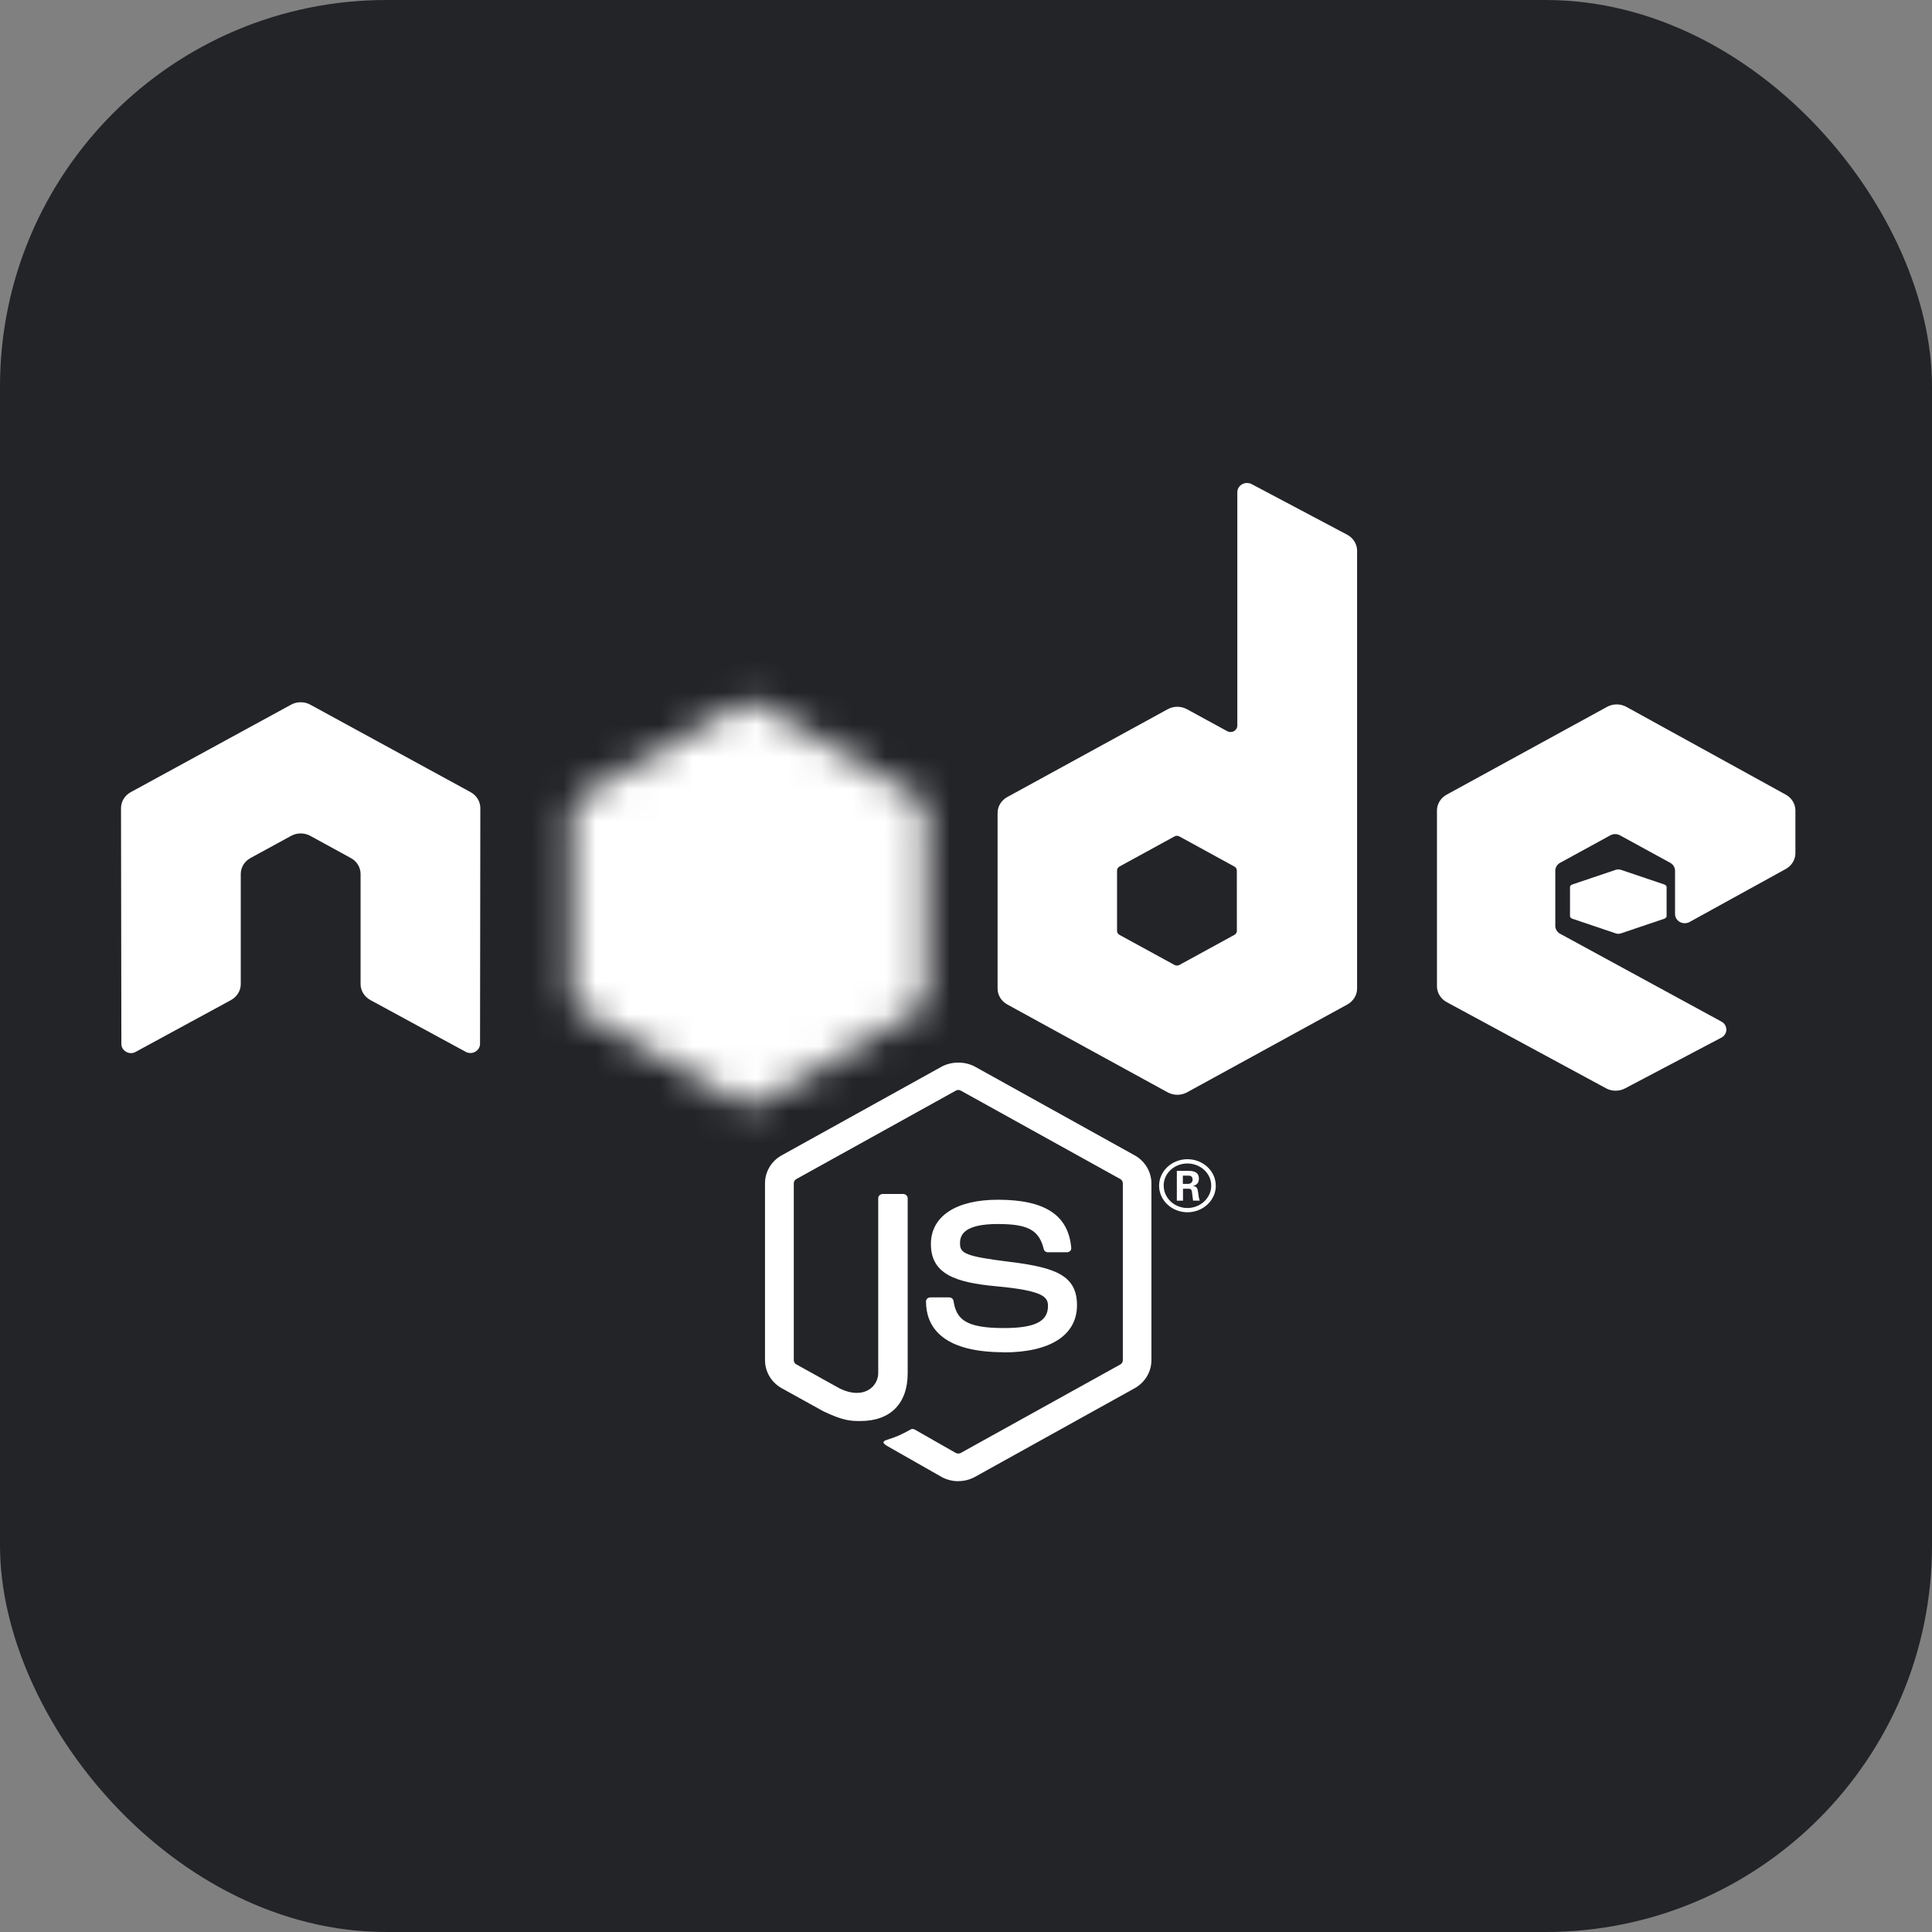 <svg width="60" height="60" viewBox="0 0 60 60" fill="none" xmlns="http://www.w3.org/2000/svg">
<rect x="0" y="0" width="60" height="60" fill="#808080" stroke="none"/>
<rect width="60" height="60" rx="12" fill="#232428"/>
<path d="M29.76 46C29.579 46 29.399 45.954 29.24 45.867L27.585 44.925C27.338 44.792 27.459 44.745 27.54 44.718C27.87 44.607 27.937 44.582 28.289 44.39C28.326 44.37 28.374 44.377 28.412 44.398L29.683 45.123C29.729 45.147 29.794 45.147 29.837 45.123L34.794 42.374C34.84 42.349 34.87 42.297 34.87 42.245V36.748C34.87 36.693 34.84 36.644 34.793 36.617L29.838 33.87C29.792 33.843 29.731 33.843 29.685 33.87L24.731 36.617C24.683 36.643 24.652 36.694 24.652 36.747V42.244C24.652 42.296 24.682 42.346 24.729 42.371L26.087 43.125C26.824 43.479 27.274 43.062 27.274 42.642V37.217C27.274 37.139 27.338 37.08 27.418 37.08H28.046C28.124 37.08 28.189 37.139 28.189 37.217V42.645C28.189 43.589 27.653 44.131 26.721 44.131C26.434 44.131 26.208 44.131 25.578 43.833L24.278 43.113C23.956 42.934 23.758 42.6 23.758 42.244V36.747C23.758 36.389 23.956 36.055 24.278 35.879L29.24 33.128C29.554 32.957 29.971 32.957 30.282 33.128L35.238 35.88C35.558 36.058 35.758 36.39 35.758 36.748V42.245C35.758 42.602 35.558 42.934 35.238 43.113L30.282 45.864C30.123 45.952 29.943 45.998 29.76 45.998" fill="white"/>
<path d="M31.176 41.995C29.177 41.995 28.758 41.136 28.758 40.416C28.758 40.347 28.817 40.292 28.89 40.292H29.48C29.545 40.292 29.6 40.337 29.611 40.397C29.7 40.96 29.965 41.244 31.174 41.244C32.137 41.244 32.546 41.04 32.546 40.562C32.546 40.287 32.43 40.083 30.934 39.946C29.683 39.83 28.91 39.572 28.91 38.636C28.91 37.773 29.687 37.259 30.99 37.259C32.453 37.259 33.178 37.734 33.269 38.755C33.273 38.791 33.259 38.825 33.234 38.851C33.209 38.875 33.173 38.89 33.136 38.89H32.543C32.481 38.89 32.427 38.85 32.415 38.794C32.272 38.202 31.927 38.013 30.988 38.013C29.936 38.013 29.814 38.355 29.814 38.612C29.814 38.923 29.958 39.014 31.376 39.19C32.781 39.364 33.447 39.611 33.447 40.535C33.447 41.466 32.617 42 31.169 42M36.734 36.767H36.888C37.013 36.767 37.037 36.684 37.037 36.636C37.037 36.51 36.945 36.51 36.893 36.51H36.735L36.734 36.767ZM36.548 36.362H36.888C37.004 36.362 37.233 36.362 37.233 36.606C37.233 36.776 37.116 36.811 37.047 36.833C37.183 36.841 37.192 36.925 37.21 37.043C37.219 37.117 37.234 37.244 37.261 37.287H37.052C37.047 37.244 37.014 37.008 37.014 36.995C37.001 36.943 36.981 36.917 36.911 36.917H36.739V37.288H36.548V36.362ZM36.14 36.822C36.14 37.205 36.47 37.516 36.876 37.516C37.285 37.516 37.616 37.199 37.616 36.822C37.616 36.438 37.281 36.133 36.875 36.133C36.475 36.133 36.138 36.434 36.138 36.821M37.758 36.824C37.758 37.278 37.361 37.648 36.877 37.648C36.397 37.648 35.997 37.282 35.997 36.824C35.997 36.358 36.406 36 36.877 36C37.352 36 37.757 36.359 37.757 36.824" fill="white"/>
<path fill-rule="evenodd" clip-rule="evenodd" d="M14.917 25.098C14.917 24.893 14.803 24.704 14.617 24.602L9.638 21.885C9.554 21.838 9.46 21.813 9.364 21.81H9.313C9.217 21.813 9.123 21.838 9.038 21.885L4.059 24.602C3.873 24.705 3.758 24.893 3.758 25.099L3.769 32.419C3.769 32.52 3.824 32.615 3.918 32.665C4.01 32.719 4.125 32.719 4.217 32.665L7.176 31.057C7.363 30.951 7.477 30.765 7.477 30.562V27.142C7.477 26.938 7.591 26.75 7.778 26.648L9.038 25.96C9.131 25.908 9.234 25.883 9.339 25.883C9.442 25.883 9.547 25.908 9.638 25.959L10.897 26.648C11.084 26.749 11.198 26.938 11.198 27.142V30.561C11.198 30.764 11.314 30.952 11.5 31.056L14.458 32.663C14.551 32.716 14.666 32.716 14.759 32.663C14.85 32.613 14.908 32.518 14.908 32.417L14.917 25.098ZM38.412 28.909C38.412 28.96 38.383 29.007 38.336 29.033L36.626 29.968C36.58 29.993 36.523 29.993 36.476 29.968L34.766 29.033C34.719 29.007 34.691 28.96 34.691 28.909V27.036C34.691 26.985 34.719 26.938 34.765 26.912L36.474 25.976C36.521 25.95 36.578 25.95 36.626 25.976L38.336 26.912C38.383 26.938 38.411 26.985 38.411 27.036L38.412 28.909ZM38.874 15.036C38.78 14.987 38.667 14.988 38.575 15.039C38.483 15.09 38.426 15.184 38.426 15.286V22.534C38.426 22.606 38.386 22.671 38.321 22.707C38.257 22.743 38.176 22.743 38.111 22.707L36.864 22.026C36.678 21.924 36.449 21.924 36.263 22.026L31.282 24.753C31.096 24.854 30.981 25.043 30.981 25.245V30.701C30.981 30.905 31.096 31.092 31.282 31.195L36.263 33.924C36.449 34.025 36.678 34.025 36.864 33.924L41.845 31.194C42.03 31.091 42.146 30.904 42.146 30.7V17.104C42.146 16.897 42.027 16.706 41.836 16.605L38.874 15.036ZM55.459 26.987C55.644 26.885 55.758 26.697 55.758 26.494V25.172C55.758 24.968 55.644 24.78 55.458 24.678L50.51 21.953C50.323 21.85 50.093 21.85 49.907 21.953L44.927 24.679C44.74 24.782 44.626 24.969 44.626 25.173V30.627C44.626 30.832 44.743 31.021 44.93 31.123L49.877 33.798C50.059 33.897 50.283 33.898 50.467 33.801L53.46 32.224C53.554 32.173 53.614 32.078 53.614 31.976C53.614 31.873 53.556 31.777 53.462 31.727L48.453 29C48.358 28.949 48.301 28.855 48.301 28.753V27.042C48.301 26.94 48.357 26.846 48.451 26.795L50.01 25.942C50.103 25.891 50.217 25.891 50.31 25.942L51.87 26.795C51.962 26.845 52.02 26.94 52.02 27.042V28.387C52.02 28.488 52.078 28.583 52.171 28.634C52.263 28.684 52.379 28.684 52.471 28.633L55.459 26.987Z" fill="white"/>
<path fill-rule="evenodd" clip-rule="evenodd" d="M50.178 27.013C50.227 26.996 50.289 26.996 50.339 27.013L51.677 27.465C51.727 27.482 51.758 27.513 51.758 27.547V28.453C51.758 28.487 51.727 28.518 51.677 28.535L50.339 28.987C50.289 29.004 50.227 29.004 50.178 28.987L48.84 28.535C48.789 28.518 48.758 28.487 48.758 28.453V27.547C48.758 27.513 48.787 27.482 48.839 27.465L50.178 27.013Z" fill="white"/>
<mask id="mask0_315_12489" style="mask-type:luminance" maskUnits="userSpaceOnUse" x="17" y="21" width="12" height="14">
<path d="M22.96 21.887L18.054 24.719C17.87 24.825 17.758 25.02 17.758 25.232V30.899C17.758 31.111 17.87 31.306 18.054 31.412L22.961 34.246C23.144 34.352 23.37 34.352 23.554 34.246L28.459 31.412C28.642 31.306 28.755 31.111 28.755 30.899V25.232C28.755 25.02 28.642 24.825 28.458 24.719L23.553 21.887C23.461 21.834 23.359 21.808 23.256 21.808C23.154 21.808 23.051 21.834 22.959 21.887" fill="white"/>
</mask>
<g mask="url(#mask0_315_12489)">
<path d="M33.71 24.237L19.885 17.461L12.797 31.922L26.621 38.698L33.71 24.237Z" fill="white"/>
</g>
</svg>
